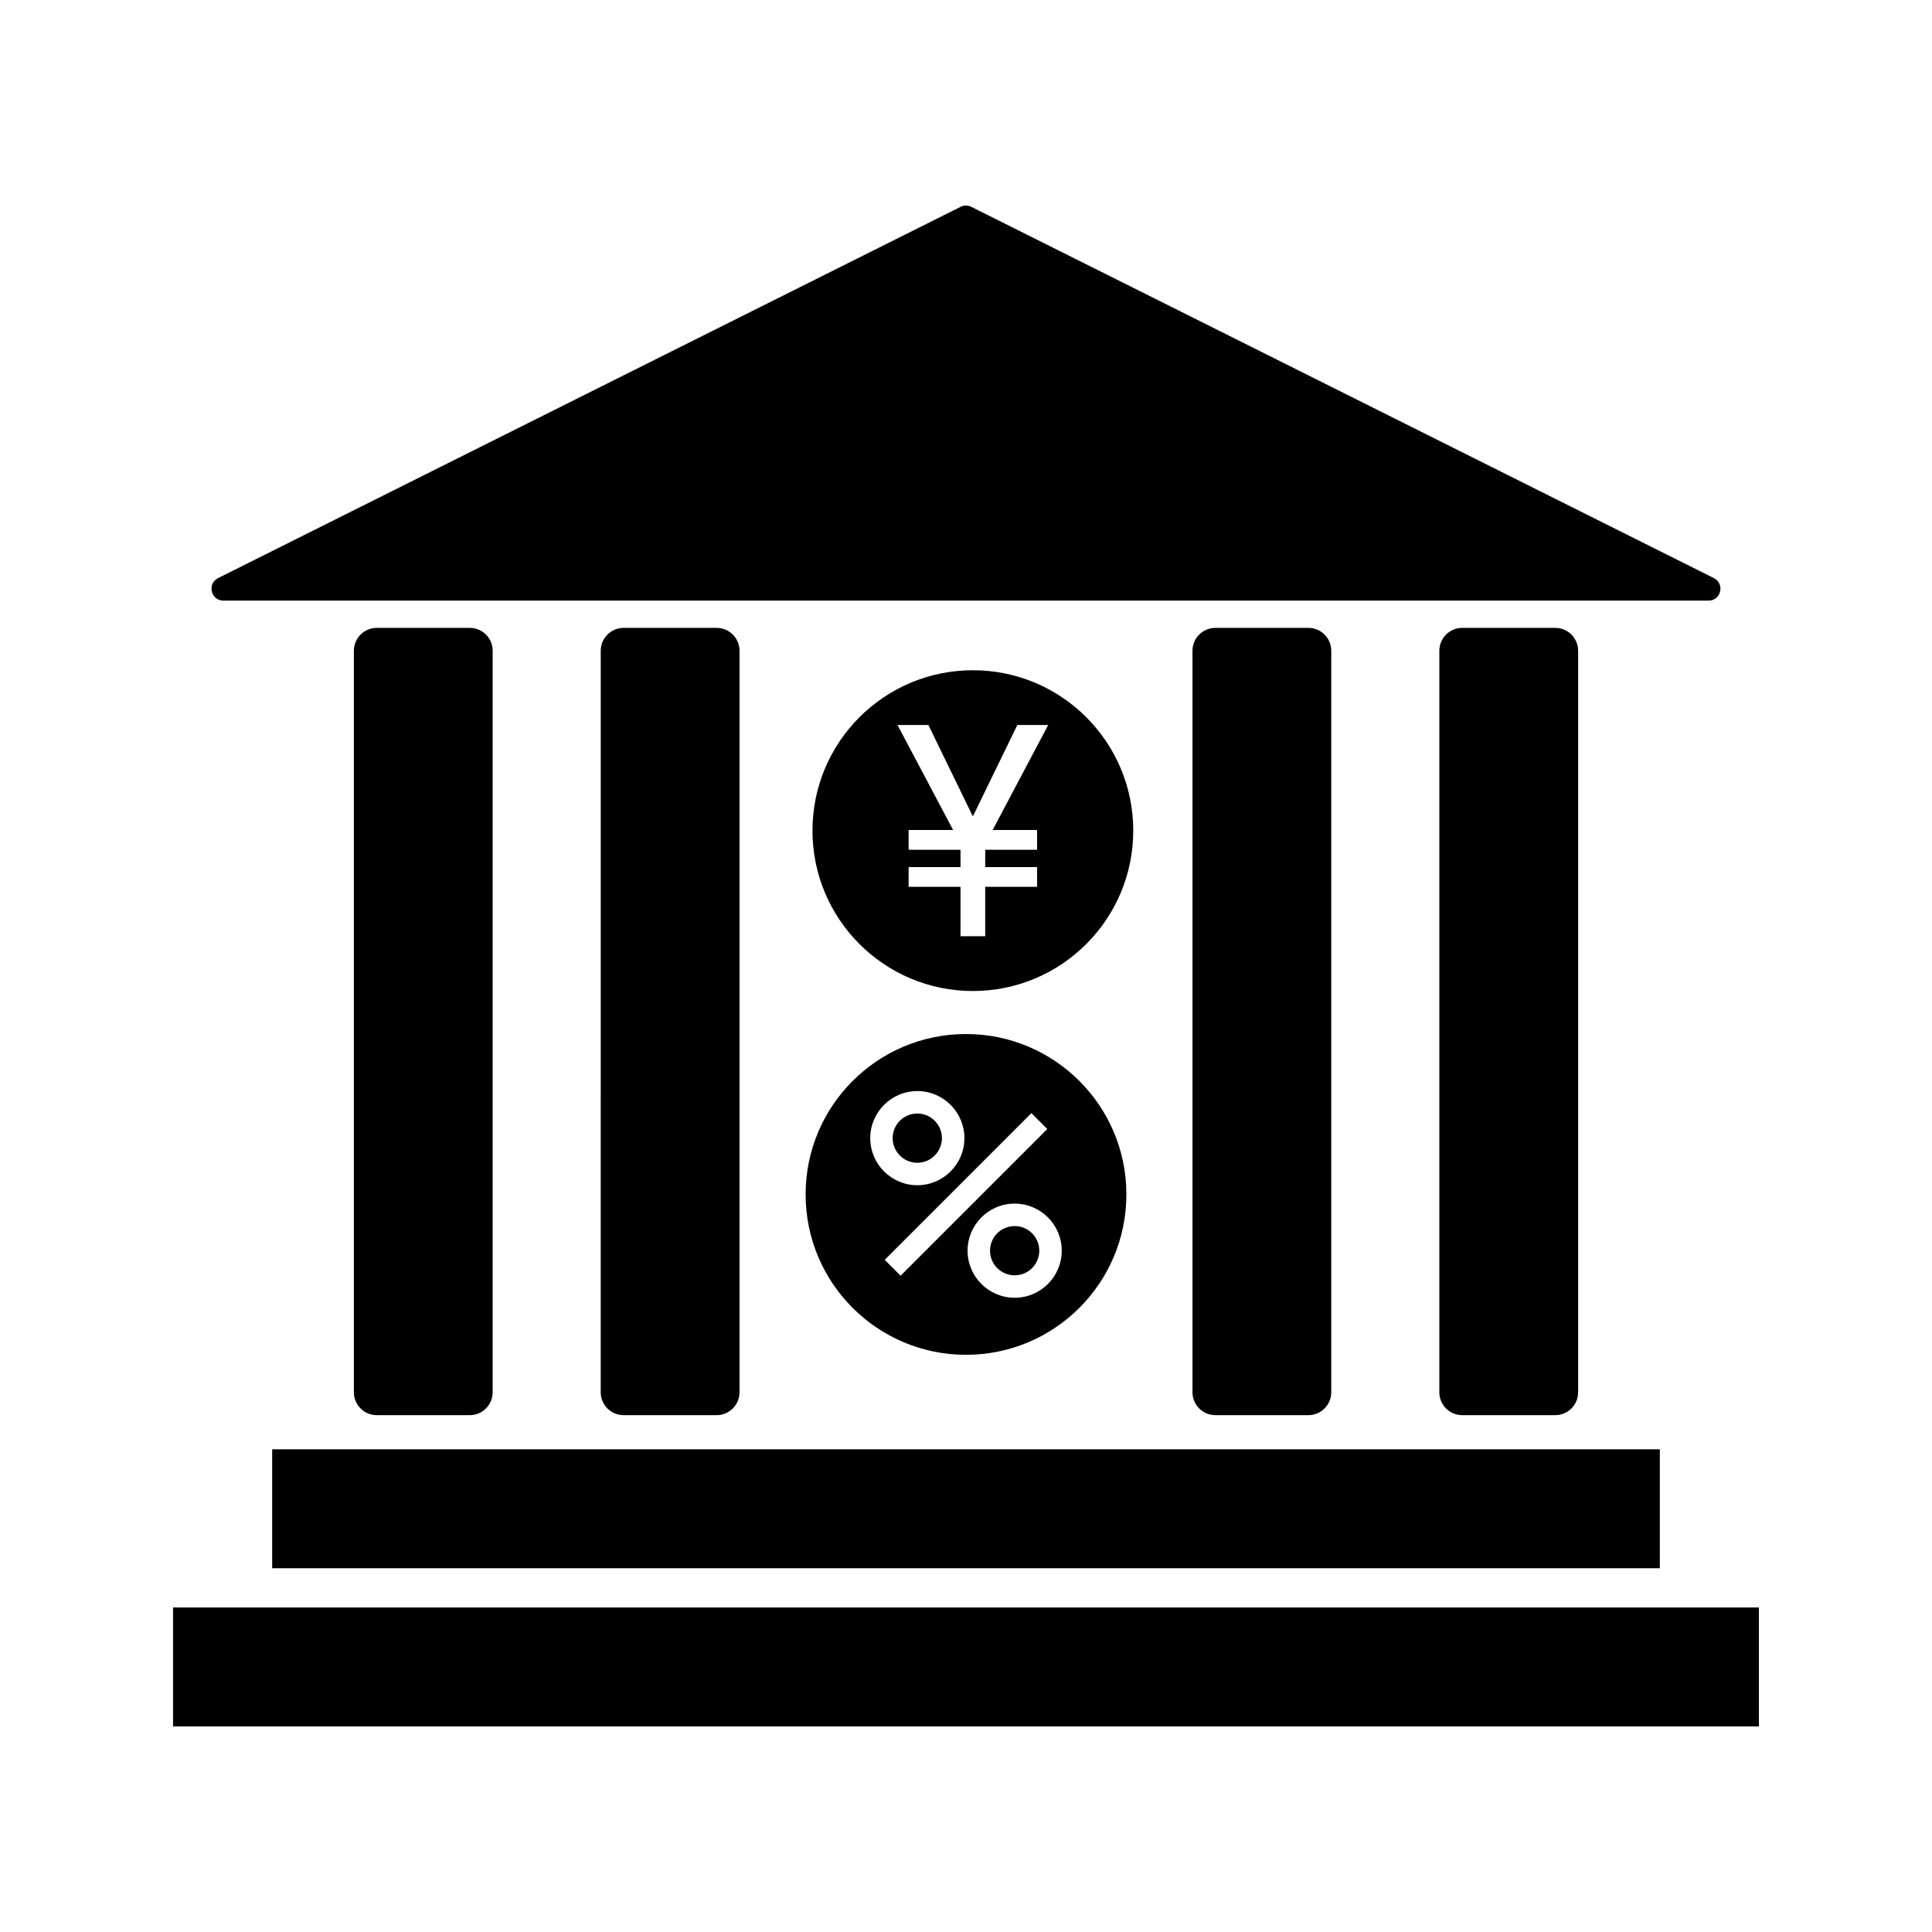 <?xml version="1.0" encoding="UTF-8"?>
<!-- Uploaded to: ICON Repo, www.svgrepo.com, Generator: ICON Repo Mixer Tools -->
<svg fill="#000000" width="800px" height="800px" version="1.1" viewBox="144 144 512 512" xmlns="http://www.w3.org/2000/svg">
 <g>
  <path d="m401.82 321.62c-23.473 0-42.504 19.027-42.504 42.504 0 23.473 19.031 42.504 42.504 42.504 23.473 0 42.504-19.031 42.504-42.504s-19.031-42.504-42.504-42.504zm17.023 42.34v5.238h-13.75v4.582h13.75v5.238h-13.75v13.094h-6.547v-13.094h-13.75v-5.238h13.75v-4.582h-13.75v-5.238h11.785l-14.73-27.828h8.184l11.785 24.227 11.785-24.227h8.184l-14.73 27.828z"/>
  <path d="m268.51 519.03h-24.684c-3.324 0-6.047-2.719-6.047-6.047l0.004-196.54c0-3.324 2.719-6.047 6.047-6.047h24.684c3.324 0 6.047 2.719 6.047 6.047v196.54c-0.004 3.324-2.723 6.047-6.051 6.047z"/>
  <path d="m333.93 519.03h-24.684c-3.324 0-6.047-2.719-6.047-6.047l0.004-196.54c0-3.324 2.719-6.047 6.047-6.047h24.684c3.324 0 6.047 2.719 6.047 6.047v196.54c-0.004 3.324-2.727 6.047-6.051 6.047z"/>
  <path d="m556.17 519.03h-24.684c-3.324 0-6.047-2.719-6.047-6.047l0.004-196.54c0-3.324 2.719-6.047 6.047-6.047h24.684c3.324 0 6.047 2.719 6.047 6.047v196.54c-0.004 3.324-2.723 6.047-6.051 6.047z"/>
  <path d="m490.75 519.03h-24.684c-3.324 0-6.047-2.719-6.047-6.047v-196.54c0-3.324 2.719-6.047 6.047-6.047h24.684c3.324 0 6.047 2.719 6.047 6.047v196.54c-0.004 3.324-2.723 6.047-6.047 6.047z"/>
  <path d="m216.13 528.08h367.74v31.52h-367.74z"/>
  <path d="m189.86 570h420.27v31.52h-420.27z"/>
  <path d="m598.19 297.2-196.79-98.391c-0.887-0.445-1.934-0.445-2.82 0l-196.78 98.391c-2.977 1.488-1.918 5.973 1.41 5.973h393.57c3.324 0 4.383-4.484 1.406-5.973z"/>
  <path d="m419.42 475.45c0 3.602-2.922 6.523-6.527 6.523-3.602 0-6.523-2.922-6.523-6.523 0-3.606 2.922-6.527 6.523-6.527 3.606 0 6.527 2.922 6.527 6.527"/>
  <path d="m393.62 445.62c0-3.598-2.926-6.527-6.527-6.527-3.598 0-6.527 2.926-6.527 6.527 0 3.598 2.926 6.527 6.527 6.527 3.602 0 6.527-2.93 6.527-6.527z"/>
  <path d="m400 418.03c-23.473 0-42.504 19.031-42.504 42.504s19.031 42.504 42.504 42.504 42.504-19.031 42.504-42.504c0-23.477-19.031-42.504-42.504-42.504zm-25.375 27.59c0-6.879 5.598-12.477 12.477-12.477 6.879 0 12.477 5.598 12.477 12.477 0 6.879-5.598 12.477-12.477 12.477-6.879 0-12.477-5.598-12.477-12.477zm8.043 36.449-4.207-4.207 38.867-38.867 4.207 4.207zm30.227 5.852c-6.879 0-12.477-5.598-12.477-12.477s5.598-12.477 12.477-12.477c6.879 0 12.477 5.598 12.477 12.477 0 6.883-5.598 12.477-12.477 12.477z"/>
 </g>
</svg>